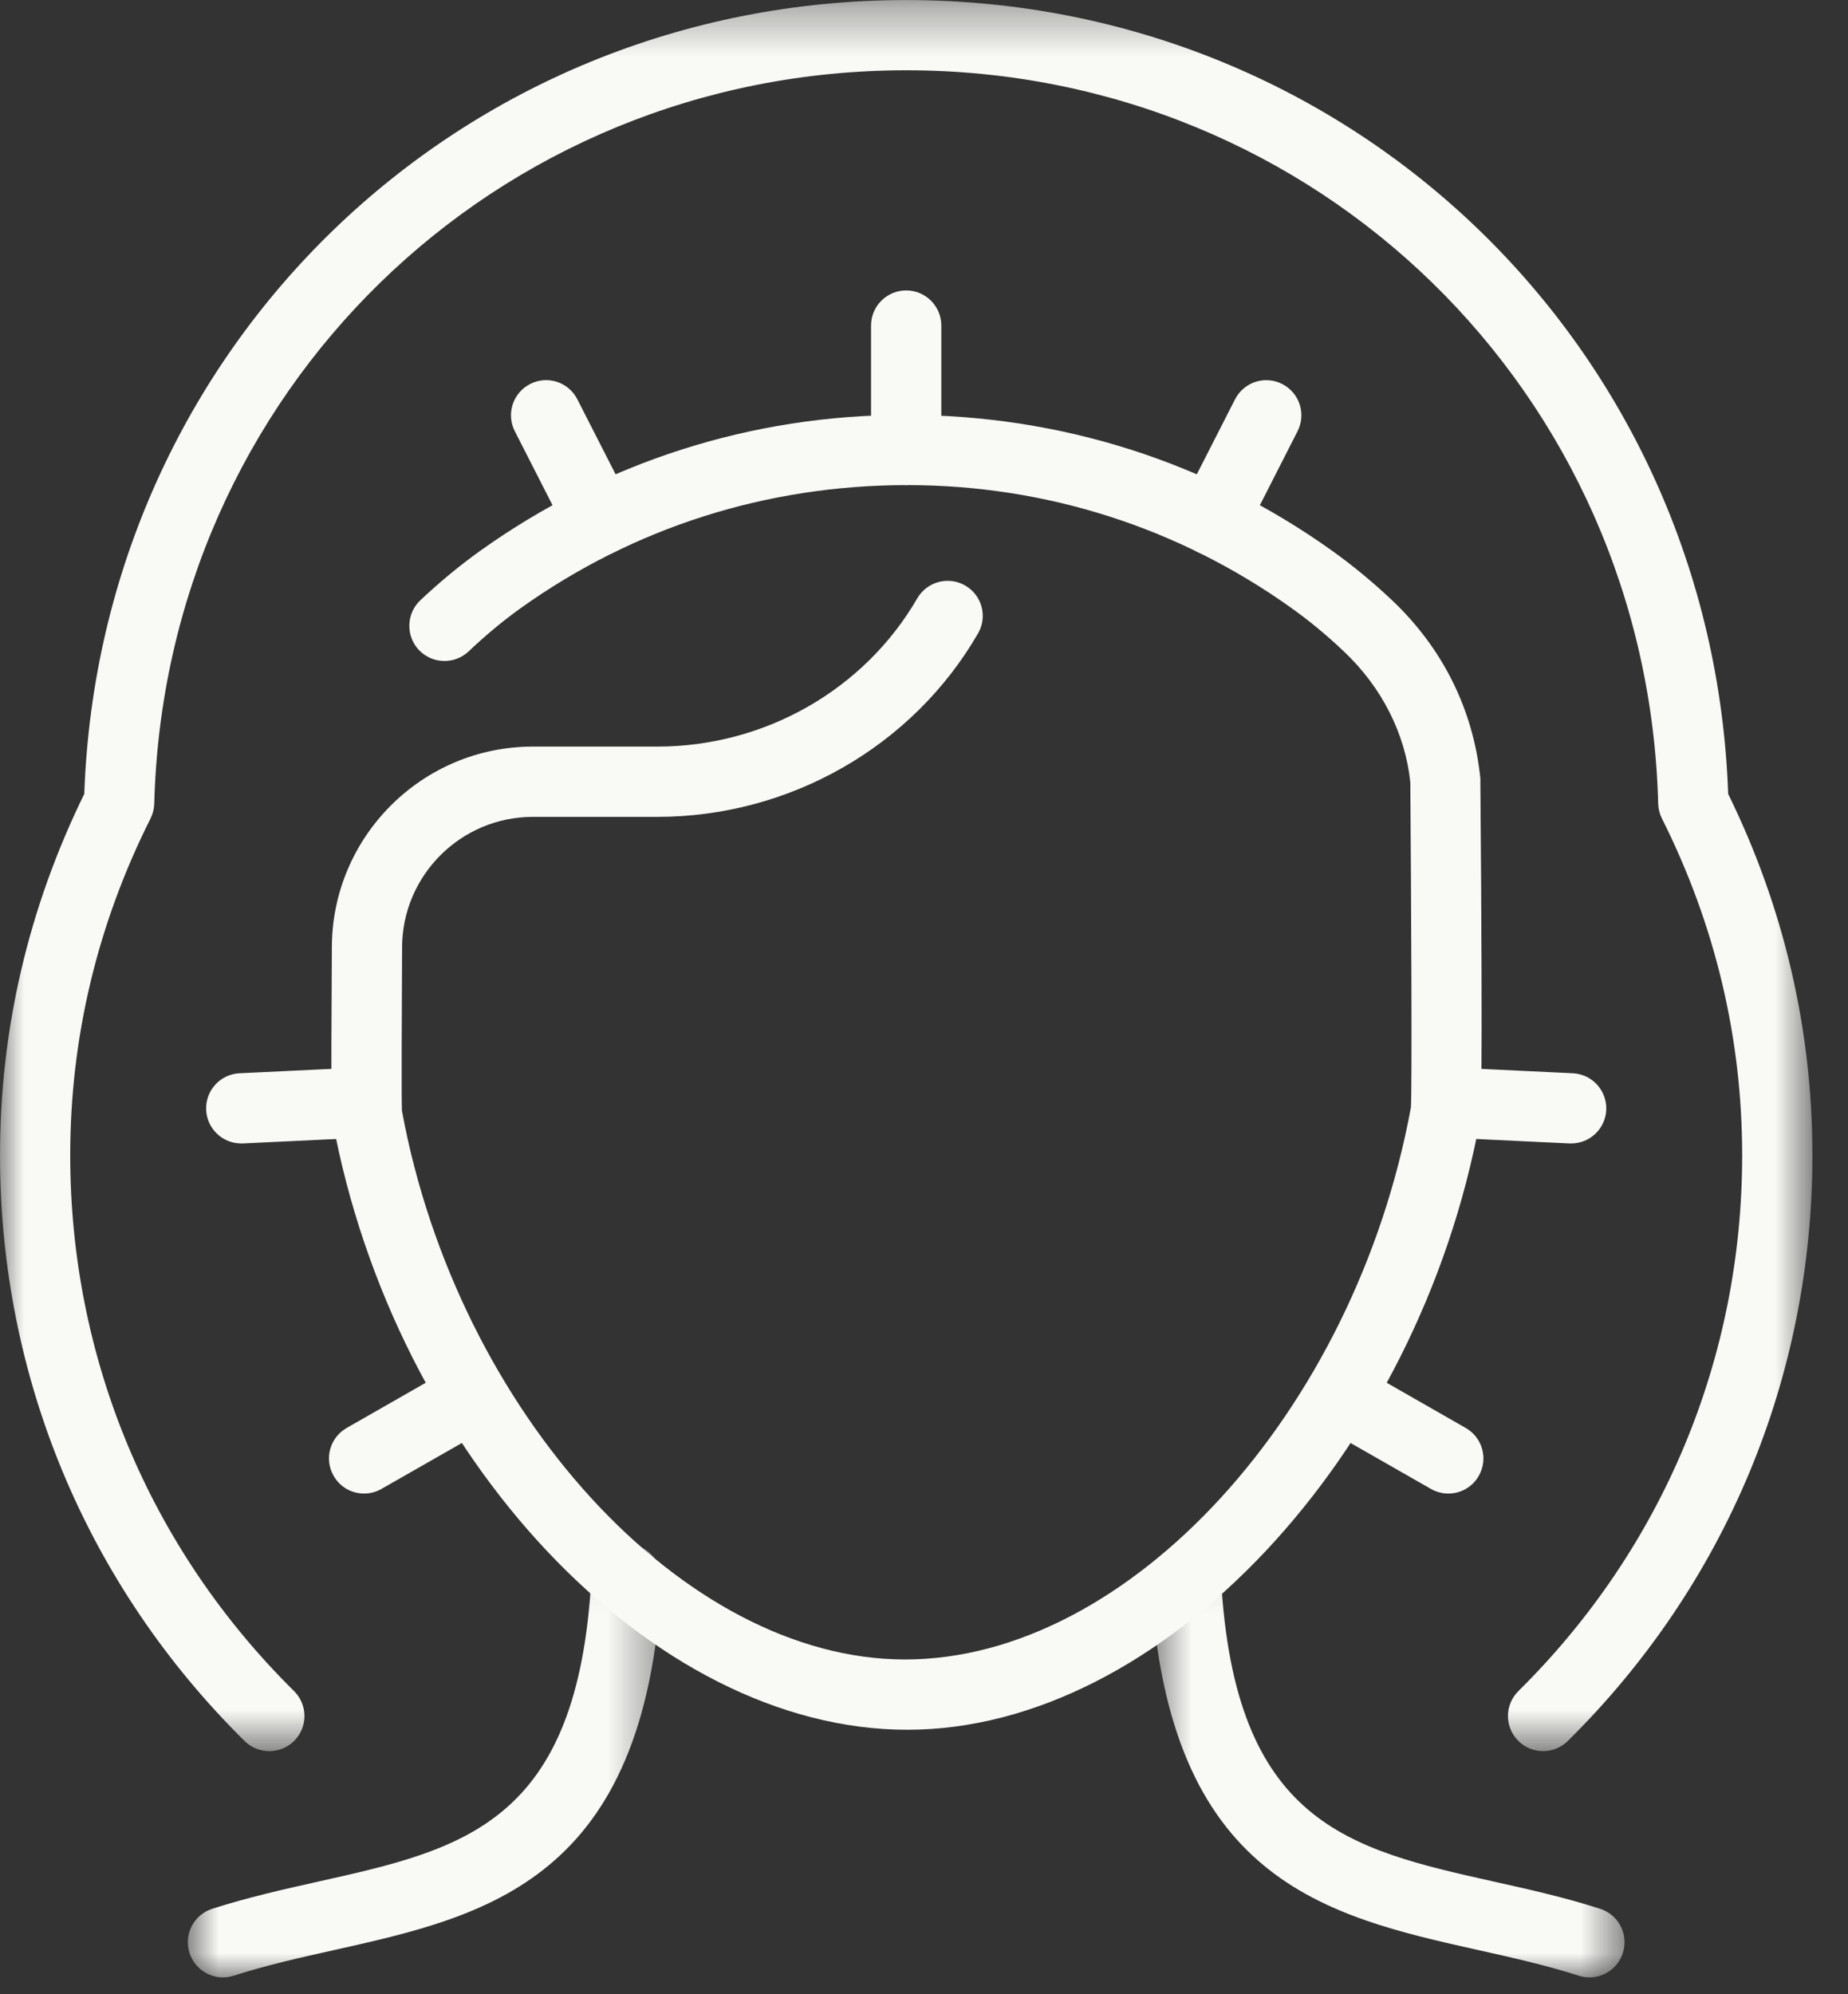 <svg xmlns="http://www.w3.org/2000/svg" xmlns:xlink="http://www.w3.org/1999/xlink" width="38px" height="41px" viewBox="0 0 38 41"><rect x="0" y="0" width="38" height="41" fill="#333333" stroke="none"/><title>4FBC0FDD-99F2-408C-B6AF-03A2E777C900</title><desc>Created with sketchtool.</desc><defs><polygon id="path-1" points="0 0.348 37.268 0.348 37.268 36.349 0 36.349"></polygon><polygon id="path-3" points="0.862 0.092 10.605 0.092 10.605 9 0.862 9"></polygon><polygon id="path-5" points="0.664 0.113 10.405 0.113 10.405 9 0.664 9"></polygon></defs><g id="-" stroke="none" stroke-width="1" fill="none" fill-rule="evenodd"><g id="Treatment-Page---Desktop" transform="translate(-1139, -3605)"><g id="What-to-Expect" transform="translate(0, 3334)"><g id="Tab-3" transform="translate(1061, 223)"><g id="Procedure-Icon" transform="translate(78, 47)"><g id="Group-3" transform="translate(0, 0.653)"><mask id="mask-2" fill="white"><use xlink:href="#path-1"></use></mask><g id="Clip-2"></g><path d="M5.538,36.349 C5.354,36.349 5.171,36.28 5.03,36.141 C1.786,32.935 -0,28.659 -0,24.099 C-0,21.512 0.584,19.013 1.733,16.669 C2.056,7.503 9.449,0.348 18.635,0.348 C27.819,0.348 35.213,7.503 35.536,16.669 C36.685,19.013 37.268,21.512 37.268,24.099 C37.268,28.658 35.482,32.934 32.238,36.14 C31.954,36.42 31.497,36.418 31.217,36.134 C30.936,35.85 30.939,35.393 31.223,35.113 C34.19,32.181 35.824,28.269 35.824,24.099 C35.824,21.686 35.268,19.355 34.173,17.173 C34.125,17.078 34.1,16.974 34.097,16.868 C33.876,8.414 27.084,1.792 18.635,1.792 C10.184,1.792 3.392,8.414 3.172,16.868 C3.169,16.974 3.143,17.078 3.096,17.173 C2,19.355 1.444,21.686 1.444,24.099 C1.444,28.269 3.078,32.181 6.046,35.113 C6.329,35.393 6.332,35.851 6.052,36.135 C5.91,36.277 5.725,36.349 5.538,36.349" id="Fill-1" fill="#F9F9F6" mask="url(#mask-2)"></path></g><g id="Group-6" transform="translate(3, 32.653)"><mask id="mask-4" fill="white"><use xlink:href="#path-3"></use></mask><g id="Clip-5"></g><path d="M1.585,9 C1.278,9 0.995,8.805 0.897,8.498 C0.774,8.118 0.984,7.712 1.363,7.59 C2.098,7.354 2.837,7.189 3.551,7.029 C6.532,6.363 8.887,5.837 9.161,0.775 C9.182,0.376 9.534,0.073 9.921,0.093 C10.319,0.114 10.624,0.455 10.604,0.853 C10.271,7.007 7.016,7.735 3.866,8.439 C3.183,8.591 2.475,8.75 1.806,8.965 C1.732,8.988 1.657,9 1.585,9" id="Fill-4" fill="#F9F9F6" mask="url(#mask-4)"></path></g><g id="Group-9" transform="translate(23, 32.653)"><mask id="mask-6" fill="white"><use xlink:href="#path-5"></use></mask><g id="Clip-8"></g><path d="M9.683,9 C9.611,9 9.537,8.988 9.462,8.965 C8.792,8.75 8.084,8.591 7.401,8.439 C4.256,7.736 1.004,7.009 0.665,0.875 C0.643,0.477 0.949,0.136 1.347,0.114 C1.732,0.093 2.085,0.397 2.107,0.795 C2.386,5.838 4.738,6.364 7.716,7.03 C8.431,7.189 9.17,7.354 9.904,7.59 C10.284,7.712 10.493,8.118 10.37,8.498 C10.273,8.805 9.989,9 9.683,9" id="Fill-7" fill="#F9F9F6" mask="url(#mask-6)"></path></g><path d="M18.634,10.974 C18.235,10.974 17.911,10.651 17.911,10.252 L17.911,7.693 C17.911,7.294 18.235,6.971 18.634,6.971 C19.032,6.971 19.356,7.294 19.356,7.693 L19.356,10.252 C19.356,10.651 19.032,10.974 18.634,10.974" id="Fill-10" fill="#F9F9F6"></path><path d="M24.937,12.42 C24.827,12.42 24.714,12.395 24.61,12.341 C24.254,12.16 24.113,11.726 24.294,11.37 L25.395,9.211 C25.577,8.855 26.009,8.713 26.366,8.895 C26.721,9.076 26.863,9.511 26.681,9.866 L25.581,12.026 C25.453,12.276 25.2,12.42 24.937,12.42" id="Fill-12" fill="#F9F9F6"></path><path d="M12.33,12.417 C12.067,12.417 11.814,12.273 11.686,12.022 L10.586,9.866 C10.405,9.51 10.546,9.075 10.901,8.895 C11.257,8.712 11.691,8.854 11.872,9.21 L12.973,11.367 C13.154,11.722 13.013,12.157 12.657,12.338 C12.553,12.392 12.44,12.417 12.33,12.417" id="Fill-14" fill="#F9F9F6"></path><path d="M29.781,31.706 C29.659,31.706 29.536,31.674 29.423,31.61 L27.201,30.341 C26.855,30.143 26.734,29.703 26.932,29.355 C27.13,29.009 27.571,28.889 27.918,29.087 L30.139,30.357 C30.486,30.555 30.606,30.995 30.408,31.341 C30.275,31.576 30.032,31.706 29.781,31.706" id="Fill-16" fill="#F9F9F6"></path><path d="M7.488,31.706 C7.236,31.706 6.993,31.576 6.86,31.341 C6.662,30.995 6.782,30.555 7.129,30.357 L9.35,29.087 C9.697,28.889 10.137,29.009 10.336,29.355 C10.534,29.703 10.413,30.143 10.067,30.341 L7.845,31.61 C7.732,31.674 7.609,31.706 7.488,31.706" id="Fill-18" fill="#F9F9F6"></path><path d="M32.308,24.508 C32.295,24.508 32.285,24.508 32.272,24.508 L29.716,24.386 C29.318,24.367 29.01,24.029 29.03,23.63 C29.048,23.232 29.397,22.931 29.786,22.943 L32.341,23.065 C32.74,23.084 33.047,23.422 33.029,23.821 C33.01,24.207 32.691,24.508 32.308,24.508" id="Fill-20" fill="#F9F9F6"></path><path d="M4.96,24.508 C4.577,24.508 4.258,24.207 4.239,23.821 C4.221,23.422 4.527,23.084 4.926,23.065 L7.481,22.943 C7.865,22.922 8.22,23.231 8.239,23.63 C8.258,24.029 7.949,24.367 7.551,24.386 L4.995,24.508 C4.982,24.508 4.973,24.508 4.96,24.508" id="Fill-22" fill="#F9F9F6"></path><path d="M7.545,21.206 C7.147,21.206 6.824,20.883 6.824,20.483 C6.824,18.204 8.678,16.349 10.957,16.349 L13.517,16.349 C15.726,16.349 17.773,15.181 18.861,13.302 C19.061,12.957 19.503,12.838 19.849,13.039 C20.194,13.239 20.311,13.68 20.11,14.024 C18.765,16.349 16.238,17.794 13.517,17.794 L10.957,17.794 C9.475,17.794 8.268,19 8.268,20.483 C8.268,20.883 7.944,21.206 7.545,21.206" id="Fill-24" fill="#F9F9F6"></path><path d="M18.657,36.562 C13.387,36.562 8.106,30.939 6.836,24.029 C6.82,23.945 6.803,23.852 6.824,20.483 C6.827,20.085 7.149,19.765 7.546,19.765 L7.551,19.765 C7.95,19.767 8.27,20.093 8.268,20.491 C8.261,21.675 8.254,23.631 8.265,23.837 C9.406,30.026 14.052,35.117 18.611,35.117 C23.217,35.117 27.862,30.026 29.012,23.768 C29.037,23.45 29.019,19.491 29,17.081 C28.895,16.09 28.422,15.137 27.633,14.392 C27.282,14.059 26.919,13.759 26.556,13.501 C24.242,11.848 21.511,10.973 18.657,10.973 C15.757,10.973 13.026,11.848 10.712,13.499 C10.349,13.759 9.987,14.059 9.636,14.392 C9.347,14.665 8.89,14.653 8.614,14.364 C8.341,14.073 8.353,13.617 8.642,13.342 C9.043,12.964 9.457,12.623 9.873,12.325 C12.433,10.496 15.455,9.53 18.611,9.53 C21.813,9.53 24.836,10.496 27.395,12.325 C27.812,12.623 28.225,12.964 28.626,13.342 C29.669,14.329 30.297,15.595 30.44,17.002 C30.496,23.686 30.448,23.945 30.432,24.029 C29.162,30.939 23.881,36.562 18.657,36.562" id="Fill-26" fill="#F9F9F6"></path></g></g></g></g></g></svg>